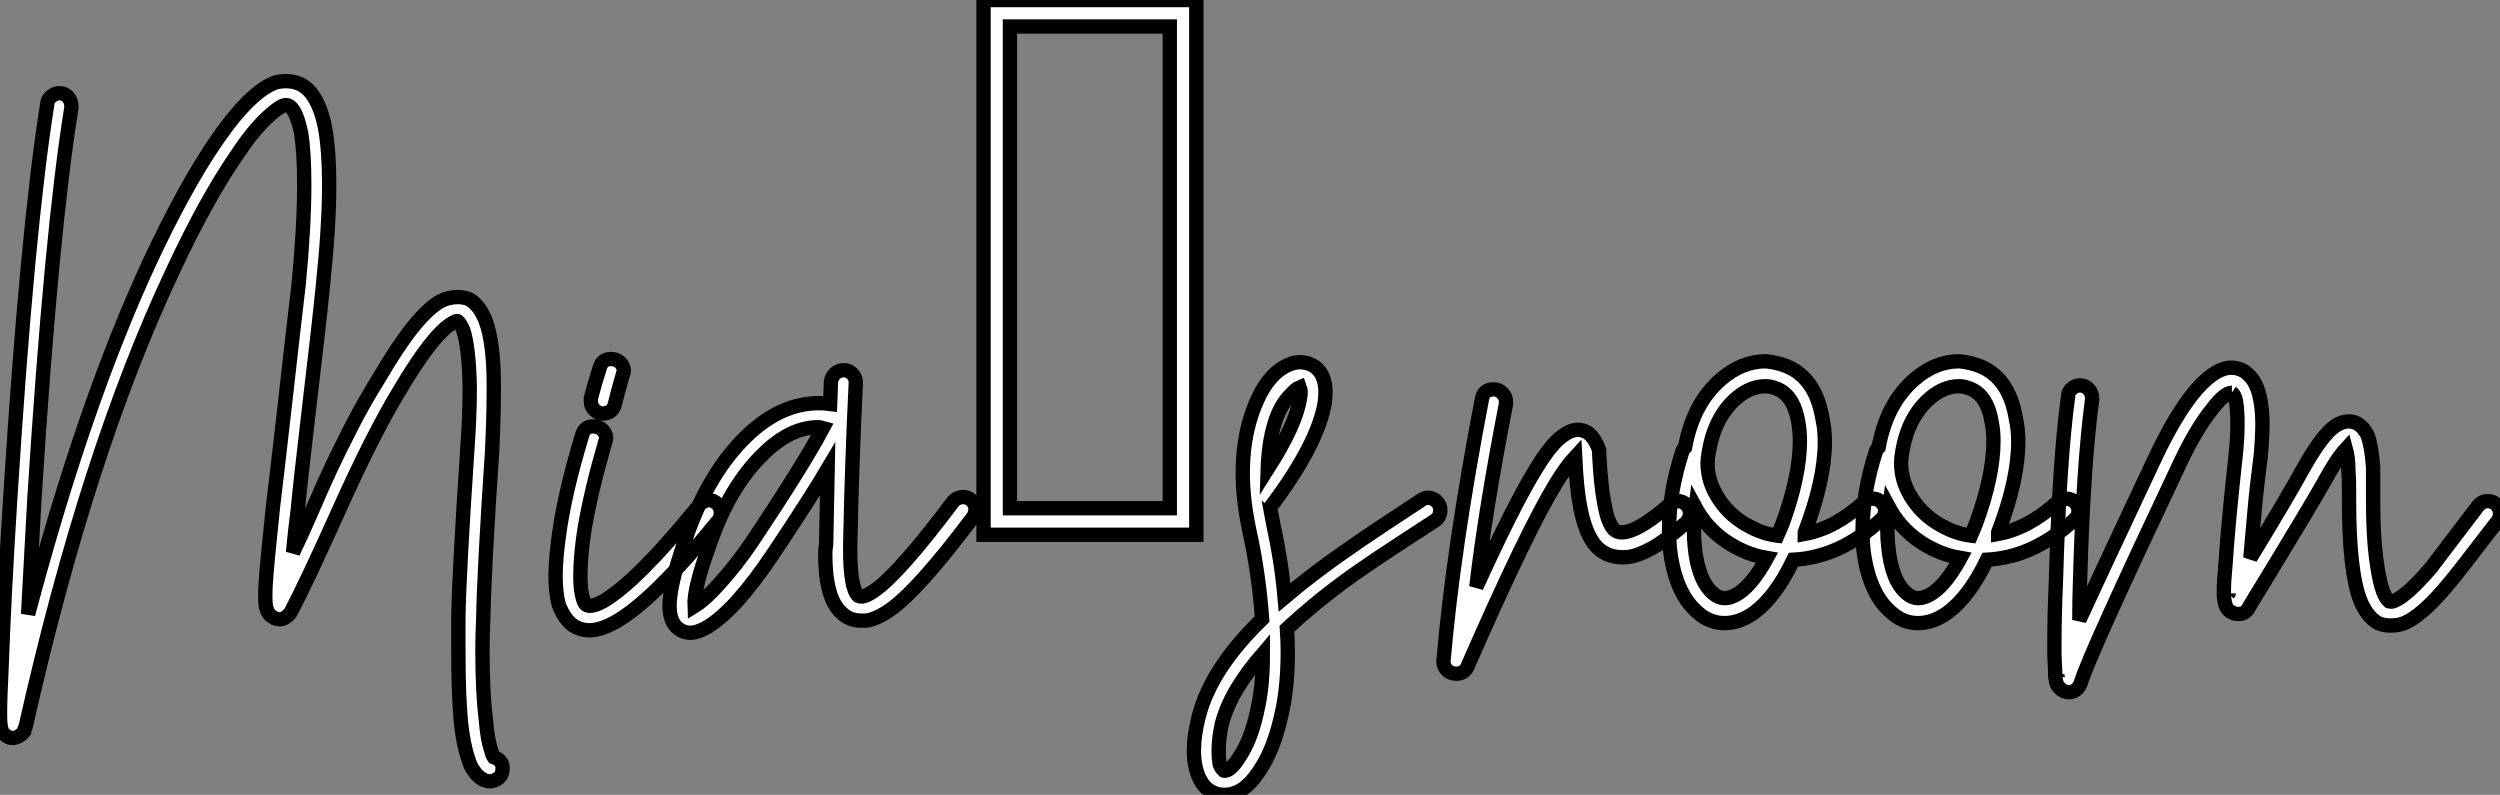 <?xml version="1.0" standalone="no"?>
<svg xmlns="http://www.w3.org/2000/svg" viewBox="0.06 -37.3 174.37 55.44"><rect x="0.06" y="-37.3" width="174.37" height="55.44" fill="#808080" stroke="none"/><path d="M19.99-31.64L19.99-31.64Q21-31.64 21.62-30.97L21.62-30.97Q22.40-30.13 22.74-28.34L22.74-28.34Q23.02-26.77 23.02-24.42L23.02-24.42Q23.02-21.50 22.57-17.25L22.57-17.25Q22.29-14.45 21.64-9.02Q21-3.58 20.83-1.74L20.83-1.74Q20.61-0.06 20.50 1.23L20.50 1.23Q20.94 0.34 21.76-1.54Q22.57-3.42 23.13-4.62Q23.69-5.82 24.61-7.62Q25.54-9.41 26.49-10.92L26.49-10.92Q29.06-15.34 30.80-16.30L30.80-16.30Q31.36-16.58 31.98-16.58L31.98-16.58Q32.48-16.58 32.82-16.41L32.82-16.41Q33.54-15.96 33.94-14.90L33.94-14.90Q34.50-13.38 34.50-10.42L34.50-10.42Q34.50-10.19 34.50-9.97L34.50-9.97Q34.50-8.23 34.38-5.77L34.38-5.77Q33.82 2.58 33.77 5.77L33.77 5.77Q33.71 6.94 33.71 8.01L33.71 8.01Q33.71 10.98 33.94 12.82L33.94 12.82Q34.05 14.28 34.33 15.06L34.33 15.06Q34.38 15.34 34.50 15.51L34.50 15.51Q35.17 15.74 35.11 16.35L35.11 16.35Q35.11 16.74 34.83 16.97Q34.55 17.19 34.22 17.19L34.22 17.19Q34.16 17.19 34.10 17.19L34.10 17.19Q33.54 17.08 33.15 16.52L33.15 16.52Q32.87 16.18 32.70 15.57L32.70 15.57Q32.37 14.62 32.20 12.99L32.20 12.99Q32.03 11.03 32.03 8.06L32.03 8.06Q32.03 7 32.03 5.71L32.03 5.71Q32.09 2.52 32.65-5.88L32.65-5.88Q32.82-8.29 32.82-9.97L32.82-9.97Q32.82-10.19 32.82-10.42L32.82-10.42Q32.76-13.10 32.37-14.28L32.37-14.28Q32.14-14.78 31.98-14.90L31.98-14.90Q31.92-14.95 31.64-14.78L31.64-14.78Q30.30-14.06 27.94-10.08L27.94-10.08Q26.04-6.94 23.72-1.76Q21.39 3.42 20.38 5.32L20.38 5.32Q20.27 5.54 20.10 5.66L20.10 5.66Q19.94 5.82 19.71 5.88L19.71 5.88Q19.32 5.94 19.04 5.71L19.04 5.71Q18.76 5.54 18.65 5.15L18.65 5.15Q18.59 5.04 18.59 4.87L18.59 4.87Q18.54 4.42 18.59 3.42L18.59 3.42Q18.70 1.79 19.10-1.96L19.10-1.96Q19.32-3.75 19.94-9.18Q20.55-14.62 20.89-17.47L20.89-17.47Q21.28-21.50 21.28-24.42L21.28-24.42Q21.28-26.66 21.06-28.06L21.06-28.06Q20.78-29.34 20.38-29.79L20.38-29.79Q20.16-30.02 19.88-29.96L19.88-29.96Q19.38-29.79 18.45-28.87Q17.53-27.94 16.58-26.49L16.58-26.49Q14.45-23.41 12.10-18.37L12.10-18.37Q6.16-5.77 1.85 13.38L1.85 13.38Q1.79 13.50 1.76 13.58Q1.74 13.66 1.74 13.72L1.74 13.72Q1.57 13.94 1.34 14.06L1.34 14.06Q0.84 14.34 0.39 13.94L0.39 13.94Q0.22 13.83 0.17 13.61L0.17 13.61Q0.11 13.50 0.11 13.38L0.11 13.38Q0.06 13.10 0.06 12.54L0.06 12.54Q0.06 12.54 0.06 12.49L0.06 12.49Q0.06 11.42 0.17 9.24L0.17 9.24Q0.34 4.31 0.78-2.63L0.78-2.63Q1.96-21.28 3.36-30.07L3.36-30.07Q3.36-30.35 3.64-30.58Q3.92-30.80 4.20-30.80L4.20-30.80Q4.59-30.80 4.82-30.52Q5.04-30.24 5.04-29.90L5.04-29.90Q5.04-29.85 5.04-29.79L5.04-29.79Q3.64-21.11 2.46-2.52L2.46-2.52Q2.24 1.46 2.02 5.54L2.02 5.54Q5.94-9.24 10.53-19.10L10.53-19.10Q12.94-24.25 15.12-27.44L15.12-27.44Q17.58-31.02 19.38-31.58L19.38-31.58Q19.71-31.64 19.99-31.64ZM18.87 4.48L18.87 4.48Q18.87 4.48 18.87 4.48ZM42.67-12.26L42.67-12.26Q43.06-12.26 43.32-12.01Q43.57-11.76 43.57-11.42L43.57-11.42Q43.57-11.31 43.51-11.20L43.51-11.20Q43.18-10.08 42.95-9.13L42.95-9.13Q42.78-8.46 42.11-8.46L42.11-8.46Q41.78-8.46 41.52-8.71Q41.27-8.96 41.27-9.30L41.27-9.30Q41.27-9.41 41.27-9.52L41.27-9.52Q41.55-10.58 41.89-11.65L41.89-11.65Q42.06-12.26 42.67-12.26ZM41.44-7.56L41.44-7.56Q41.83-7.56 42.08-7.31Q42.34-7.06 42.34-6.72L42.34-6.72Q42.34-6.61 42.28-6.50L42.28-6.50Q41.27-3.02 40.82-0.34L40.82-0.34Q40.54 1.51 40.54 2.91L40.54 2.91Q40.54 3.86 40.71 4.42L40.71 4.42Q40.82 4.87 41.05 4.93L41.05 4.93Q41.38 5.04 42.11 4.65L42.11 4.65Q44.46 3.30 48.83-2.07L48.83-2.07Q49.11-2.41 49.50-2.41L49.50-2.41Q49.84-2.41 50.09-2.16Q50.34-1.90 50.34-1.57L50.34-1.57Q50.34-1.23 50.18-1.01L50.18-1.01Q45.58 4.65 42.95 6.10L42.95 6.10Q41.94 6.66 41.16 6.66L41.16 6.66Q40.82 6.66 40.49 6.55L40.49 6.55Q39.98 6.38 39.62 5.94Q39.26 5.49 39.03 4.87L39.03 4.87Q38.81 4.03 38.81 2.86L38.81 2.86Q38.81 1.51 39.14-0.62L39.14-0.62Q39.59-3.42 40.66-6.94L40.66-6.94Q40.82-7.56 41.44-7.56ZM58.91-11.48L58.91-11.48Q59.25-11.48 59.50-11.23Q59.75-10.98 59.75-10.64L59.75-10.64Q59.75-10.64 59.75-10.58L59.75-10.58Q59.47-4.82 59.36 0.73L59.36 0.73Q59.36 0.90 59.36 1.06L59.36 1.06Q59.36 3.70 59.92 4.26L59.92 4.26Q60.03 4.31 60.20 4.31L60.20 4.31Q60.54 4.26 61.10 3.86L61.10 3.86Q62.83 2.63 66.53-2.30L66.53-2.30Q66.81-2.63 67.26-2.63L67.26-2.63Q67.59-2.63 67.84-2.38Q68.10-2.13 68.10-1.79L68.10-1.79Q68.10-1.51 67.93-1.23L67.93-1.23Q64.06 3.92 62.10 5.26L62.10 5.26Q61.21 5.88 60.48 5.99L60.48 5.99Q60.31 5.99 60.14 5.99L60.14 5.99Q59.30 5.99 58.74 5.43L58.74 5.43Q57.62 4.42 57.62 1.34L57.62 1.34Q57.62 1.01 57.68 0.67L57.68 0.67Q57.74-1.79 57.79-4.59L57.79-4.59Q56.67-2.69 53.98 1.34L53.98 1.34Q52.75 3.19 51.46 4.65L51.46 4.65Q49.95 6.27 48.94 6.66L48.94 6.66Q48.05 7.06 47.38 6.55L47.38 6.55Q46.76 6.10 46.76 4.93L46.76 4.93Q46.76 3.42 47.94 0.11L47.94 0.11Q49.50-4.37 52.19-6.94L52.19-6.94Q54.54-9.18 57.18-9.18L57.18-9.18Q57.57-9.18 57.96-9.13L57.96-9.13L58.02-10.70Q58.07-11.03 58.32-11.26Q58.58-11.48 58.91-11.48ZM57.12-7.50L57.12-7.50Q55.22-7.50 53.37-5.71L53.37-5.71Q50.96-3.42 49.56 0.67L49.56 0.67Q48.44 3.75 48.50 4.98L48.50 4.98Q49.22 4.54 50.18 3.47L50.18 3.47Q51.41 2.13 52.58 0.39L52.58 0.39Q56.06-4.82 57.46-7.45L57.46-7.45Q57.29-7.50 57.12-7.50ZM83.50 0L68.66 0L68.66-37.30L83.50-37.30L83.50 0ZM70.50-35.45L70.50-1.85L81.65-1.85L81.65-35.45L70.50-35.45ZM90.78-12.04L90.78-12.04Q91.67-11.98 92.12-11.37L92.12-11.37Q92.51-10.81 92.51-9.97L92.51-9.97Q92.51-9.63 92.46-9.24L92.46-9.24Q92.01-6.38 88.70-1.96L88.70-1.96Q88.70-1.90 88.65-1.90L88.65-1.90Q88.76-1.29 88.87-0.73L88.87-0.73Q89.43 1.79 89.66 4.37L89.66 4.37Q90.27 3.86 90.61 3.58L90.61 3.58Q92.01 2.46 93.55 1.37Q95.09 0.28 96.96-0.95Q98.84-2.18 99.18-2.41L99.18-2.41Q99.40-2.58 99.68-2.58L99.68-2.58Q100.02-2.58 100.27-2.32Q100.52-2.07 100.52-1.74L100.52-1.74Q100.52-1.23 100.13-0.98Q99.74-0.73 97.89 0.48Q96.04 1.68 94.53 2.74Q93.02 3.81 91.67 4.93L91.67 4.93Q90.78 5.66 89.82 6.55L89.82 6.55Q89.88 7.39 89.88 8.12L89.88 8.12Q89.88 10.53 89.49 12.32L89.49 12.32Q88.93 15.01 87.86 16.52L87.86 16.52Q86.80 18.14 85.46 18.14L85.46 18.14Q84.73 18.14 84.17 17.64L84.17 17.64Q83.72 17.19 83.50 16.41L83.50 16.41Q83.33 15.79 83.33 15.06L83.33 15.06Q83.33 14 83.66 12.71L83.66 12.71Q84.50 9.35 88.09 5.88L88.09 5.88Q87.86 2.69 87.19-0.34L87.19-0.34Q86.74-2.46 86.74-4.31L86.74-4.31Q86.74-6.55 87.36-8.40L87.36-8.40Q88.37-11.42 90.27-11.98L90.27-11.98Q90.50-12.04 90.78-12.04ZM90.72-10.30L90.72-10.30Q90.44-10.19 89.88-9.55Q89.32-8.90 88.98-7.84L88.98-7.84Q88.54-6.44 88.48-4.59L88.48-4.59Q90.44-7.67 90.72-9.46L90.72-9.46Q90.83-10.02 90.72-10.30ZM88.14 8.29L88.14 8.29Q87.08 9.52 86.35 10.72Q85.62 11.93 85.29 13.16L85.29 13.16Q85.06 14.17 85.06 15.06L85.06 15.06Q85.06 15.57 85.12 15.96L85.12 15.96Q85.23 16.30 85.40 16.41L85.40 16.41Q85.40 16.46 85.46 16.46L85.46 16.46Q85.90 16.46 86.46 15.57L86.46 15.57Q87.36 14.28 87.81 11.98L87.81 11.98Q88.14 10.47 88.14 8.29Z" fill="white" stroke="black" transform="scale(1,1)"/><path d="M104.21-10.14L104.21-10.14Q104.21-10.14 104.26-10.14L104.26-10.14Q104.60-10.14 104.85-9.88Q105.10-9.63 105.10-9.30L105.10-9.30Q105.10-9.24 105.10-9.13L105.10-9.13Q103.65-1.68 103.03 3.64L103.03 3.64Q105.61-2.02 107.12-4.48L107.12-4.48Q108.35-6.55 109.30-7.06L109.30-7.06Q110.09-7.56 110.82-7.11L110.82-7.11Q111.32-6.72 111.60-5.88L111.60-5.88Q111.60-5.77 111.60-5.66L111.60-5.66Q111.71-3.47 111.94-2.30L111.94-2.30Q112.16-0.90 112.61-0.39L112.61-0.39Q112.94-0.06 113.56-0.22L113.56-0.22Q114.68-0.50 116.53-2.13L116.53-2.13Q116.75-2.35 117.09-2.35L117.09-2.35Q117.42-2.35 117.68-2.10Q117.93-1.85 117.93-1.51L117.93-1.51Q117.93-1.12 117.65-0.84L117.65-0.84Q116.58 0.11 115.72 0.67Q114.85 1.23 114.06 1.46L114.06 1.46Q113.67 1.57 113.22 1.57L113.22 1.57Q112.05 1.57 111.32 0.73L111.32 0.73Q110.59-0.17 110.26-2.02L110.26-2.02Q110.03-3.19 109.92-5.43L109.92-5.43Q109.30-4.76 108.58-3.58L108.58-3.58Q106.56-0.28 102.42 9.18L102.42 9.18Q102.19 9.69 101.63 9.69L101.63 9.69Q101.24 9.69 100.99 9.44Q100.74 9.18 100.74 8.85L100.74 8.85Q100.74 8.85 100.74 8.79L100.74 8.79Q101.41 1.01 103.42-9.46L103.42-9.46Q103.54-10.14 104.21-10.14ZM123.25-12.10L123.25-12.10Q123.81-12.04 124.37-11.87L124.37-11.87Q126.66-11.14 127.17-8.12L127.17-8.12Q127.34-7.34 127.34-6.50L127.34-6.50Q127.34-3.81 125.94-0.17L125.94-0.17Q125.94-0.11 125.94-0.08Q125.94-0.06 125.94-0.06L125.94-0.06Q128.06-0.45 130.08-2.30L130.08-2.30Q130.36-2.52 130.70-2.52L130.70-2.52Q131.03-2.52 131.28-2.27Q131.54-2.02 131.54-1.68L131.54-1.68Q131.54-1.29 131.26-1.06L131.26-1.06Q128.40 1.57 125.15 1.74L125.15 1.74Q123.92 4.31 122.41 5.43L122.41 5.43Q121.40 6.16 120.34 6.16L120.34 6.16Q119.27 6.16 118.43 5.38L118.43 5.38Q117.65 4.70 117.17 3.58Q116.70 2.46 116.53 0.95L116.53 0.95Q116.47 0.34 116.47-0.28L116.47-0.28Q116.47-2.97 117.42-5.88L117.42-5.88Q117.48-5.99 117.59-6.10L117.59-6.10Q118.15-9.18 120.11-10.86L120.11-10.86Q121.57-12.10 123.19-12.10L123.19-12.10Q123.25-12.10 123.25-12.10ZM123.19-10.36L123.19-10.36Q122.18-10.36 121.23-9.58L121.23-9.58Q119.61-8.23 119.22-5.60L119.22-5.60Q119.16-5.32 119.16-4.98L119.16-4.98Q119.16-3.64 120.00-2.41Q120.84-1.18 122.24-0.50L122.24-0.50Q123.08-0.06 124.03 0.06L124.03 0.06Q124.26-0.45 124.37-0.73L124.37-0.73Q125.60-4.09 125.60-6.55L125.60-6.55Q125.60-7.22 125.49-7.84L125.49-7.84Q125.15-9.86 123.81-10.25L123.81-10.25Q123.53-10.36 123.19-10.36ZM118.32-1.90L118.32-1.90Q118.21-1.06 118.21-0.28L118.21-0.28Q118.21 0.28 118.26 0.78L118.26 0.78Q118.49 3.19 119.55 4.09L119.55 4.09Q119.94 4.42 120.34 4.42L120.34 4.42Q120.84 4.42 121.40 4.03L121.40 4.03Q122.35 3.36 123.30 1.62L123.30 1.62Q122.35 1.46 121.51 1.06L121.51 1.06Q119.38 0.06 118.32-1.90ZM136.74-12.10L136.74-12.10Q137.30-12.04 137.86-11.87L137.86-11.87Q140.16-11.14 140.66-8.12L140.66-8.12Q140.83-7.34 140.83-6.50L140.83-6.50Q140.83-3.81 139.43-0.17L139.43-0.17Q139.43-0.11 139.43-0.08Q139.43-0.06 139.43-0.06L139.43-0.06Q141.56-0.45 143.58-2.30L143.58-2.30Q143.86-2.52 144.19-2.52L144.19-2.52Q144.53-2.52 144.78-2.27Q145.03-2.02 145.03-1.68L145.03-1.68Q145.03-1.29 144.75-1.06L144.75-1.06Q141.90 1.57 138.65 1.74L138.65 1.74Q137.42 4.31 135.90 5.43L135.90 5.43Q134.90 6.16 133.83 6.16L133.83 6.16Q132.77 6.16 131.93 5.38L131.93 5.38Q131.14 4.70 130.67 3.58Q130.19 2.46 130.02 0.95L130.02 0.95Q129.97 0.34 129.97-0.28L129.97-0.28Q129.97-2.97 130.92-5.88L130.92-5.88Q130.98-5.99 131.09-6.10L131.09-6.10Q131.65-9.18 133.61-10.86L133.61-10.86Q135.06-12.10 136.69-12.10L136.69-12.10Q136.74-12.10 136.74-12.10ZM136.69-10.36L136.69-10.36Q135.68-10.36 134.73-9.58L134.73-9.58Q133.10-8.23 132.71-5.60L132.71-5.60Q132.66-5.32 132.66-4.98L132.66-4.98Q132.66-3.64 133.50-2.41Q134.34-1.18 135.74-0.50L135.74-0.50Q136.58-0.06 137.53 0.06L137.53 0.06Q137.75-0.45 137.86-0.73L137.86-0.73Q139.10-4.09 139.10-6.55L139.10-6.55Q139.10-7.22 138.98-7.84L138.98-7.84Q138.65-9.86 137.30-10.25L137.30-10.25Q137.02-10.36 136.69-10.36ZM131.82-1.90L131.82-1.90Q131.70-1.06 131.70-0.28L131.70-0.28Q131.70 0.28 131.76 0.78L131.76 0.78Q131.98 3.19 133.05 4.09L133.05 4.09Q133.44 4.42 133.83 4.42L133.83 4.42Q134.34 4.42 134.90 4.03L134.90 4.03Q135.85 3.36 136.80 1.62L136.80 1.62Q135.85 1.46 135.01 1.06L135.01 1.06Q132.88 0.06 131.82-1.90ZM155.56-11.65L155.56-11.65Q156.40-11.70 156.96-11.09L156.96-11.09Q157.41-10.64 157.63-9.80L157.63-9.80Q157.86-8.90 157.86-7.73L157.86-7.73Q157.86-6.78 157.74-5.49L157.74-5.49Q157.46-3.36 157.30-1.54Q157.13 0.28 157.02 1.62L157.02 1.62Q159.42-2.30 160.66-4.54L160.66-4.54Q162.00-6.94 162.90-7.56L162.90-7.56Q163.62-8.06 164.30-7.84L164.30-7.84Q164.86-7.62 165.19-6.94L165.19-6.94Q165.47-6.22 165.58-4.70L165.58-4.70Q165.58-4.09 165.58-3.19L165.58-3.19Q165.58-3.02 165.58-2.77Q165.58-2.52 165.58-2.41L165.58-2.41Q165.58-0.06 165.78 1.54Q165.98 3.14 166.26 3.92L166.26 3.92Q166.48 4.48 166.70 4.65L166.70 4.65Q166.87 4.70 167.10 4.59L167.10 4.59Q167.99 4.20 169.62 2.30L169.62 2.30Q170.18 1.57 172.86-1.96L172.86-1.96Q173.14-2.35 173.59-2.35L173.59-2.35Q173.93-2.35 174.18-2.10Q174.43-1.85 174.43-1.46L174.43-1.46Q174.43-1.18 174.26-0.95L174.26-0.95Q171.52 2.63 170.90 3.36L170.90 3.36Q169.06 5.60 167.77 6.16L167.77 6.16Q167.32 6.33 166.82 6.33Q166.31 6.33 165.92 6.16L165.92 6.16Q165.14 5.71 164.69 4.59L164.69 4.59Q163.90 2.58 163.90-2.41L163.90-2.41Q163.90-2.52 163.90-2.77Q163.90-3.02 163.90-3.14L163.90-3.14Q163.90-4.03 163.85-4.59L163.85-4.59Q163.85-5.38 163.68-5.99L163.68-5.99Q163.01-5.26 162.17-3.70L162.17-3.70Q161.33-2.18 156.96 4.98L156.96 4.98Q156.79 5.38 156.46 5.49L156.46 5.49Q156.01 5.60 155.67 5.38L155.67 5.38Q155.45 5.26 155.34 5.04L155.34 5.04Q155.22 4.76 155.17 4.26L155.17 4.26Q155.17 4.09 155.17 3.86L155.17 3.86Q155.17 3.25 155.28 2.13L155.28 2.13Q155.45-0.62 156.01-5.71L156.01-5.71Q156.12-6.83 156.12-7.73L156.12-7.73Q156.12-8.74 156.01-9.35L156.01-9.35Q155.90-9.80 155.73-9.91L155.73-9.91L155.73-9.97L155.73-9.91Q155.22-9.91 154.33-8.74L154.33-8.74Q153.15-7.28 151.92-4.59L151.92-4.59Q145.82 8.29 145.20 10.30L145.20 10.30Q145.09 10.64 144.86 10.81L144.86 10.81Q144.64 10.98 144.36 10.98L144.36 10.98Q144.08 10.98 143.86 10.81L143.86 10.81Q143.63 10.64 143.52 10.42L143.52 10.42Q143.46 10.25 143.41 9.91L143.41 9.91Q143.41 9.46 143.35 8.40L143.35 8.40Q143.35 8.01 143.35 7.56L143.35 7.56Q143.35 5.60 143.46 3.14L143.46 3.14Q143.69-5.10 144.30-9.63L144.30-9.63Q144.30-9.97 144.56-10.19Q144.81-10.42 145.14-10.42L145.14-10.42Q145.48-10.42 145.73-10.16Q145.98-9.91 145.98-9.52L145.98-9.52Q145.98-9.46 145.98-9.41L145.98-9.41Q145.37-4.93 145.14 3.19L145.14 3.19Q145.09 4.54 145.09 5.94L145.09 5.94Q145.98 3.98 150.35-5.32L150.35-5.32Q151.70-8.18 152.98-9.80L152.98-9.80Q154.38-11.54 155.56-11.65ZM155.56 4.03L155.56 4.03Q155.56 4.03 155.50 4.09L155.50 4.09L155.50 4.14Q155.50 4.09 155.53 4.06Q155.56 4.03 155.56 4.03ZM143.63 9.63L143.63 9.63Q143.63 9.63 143.58 9.80L143.58 9.80Q143.58 9.74 143.60 9.69Q143.63 9.63 143.63 9.63Z" fill="white" stroke="black" transform="scale(1,1)"/></svg>